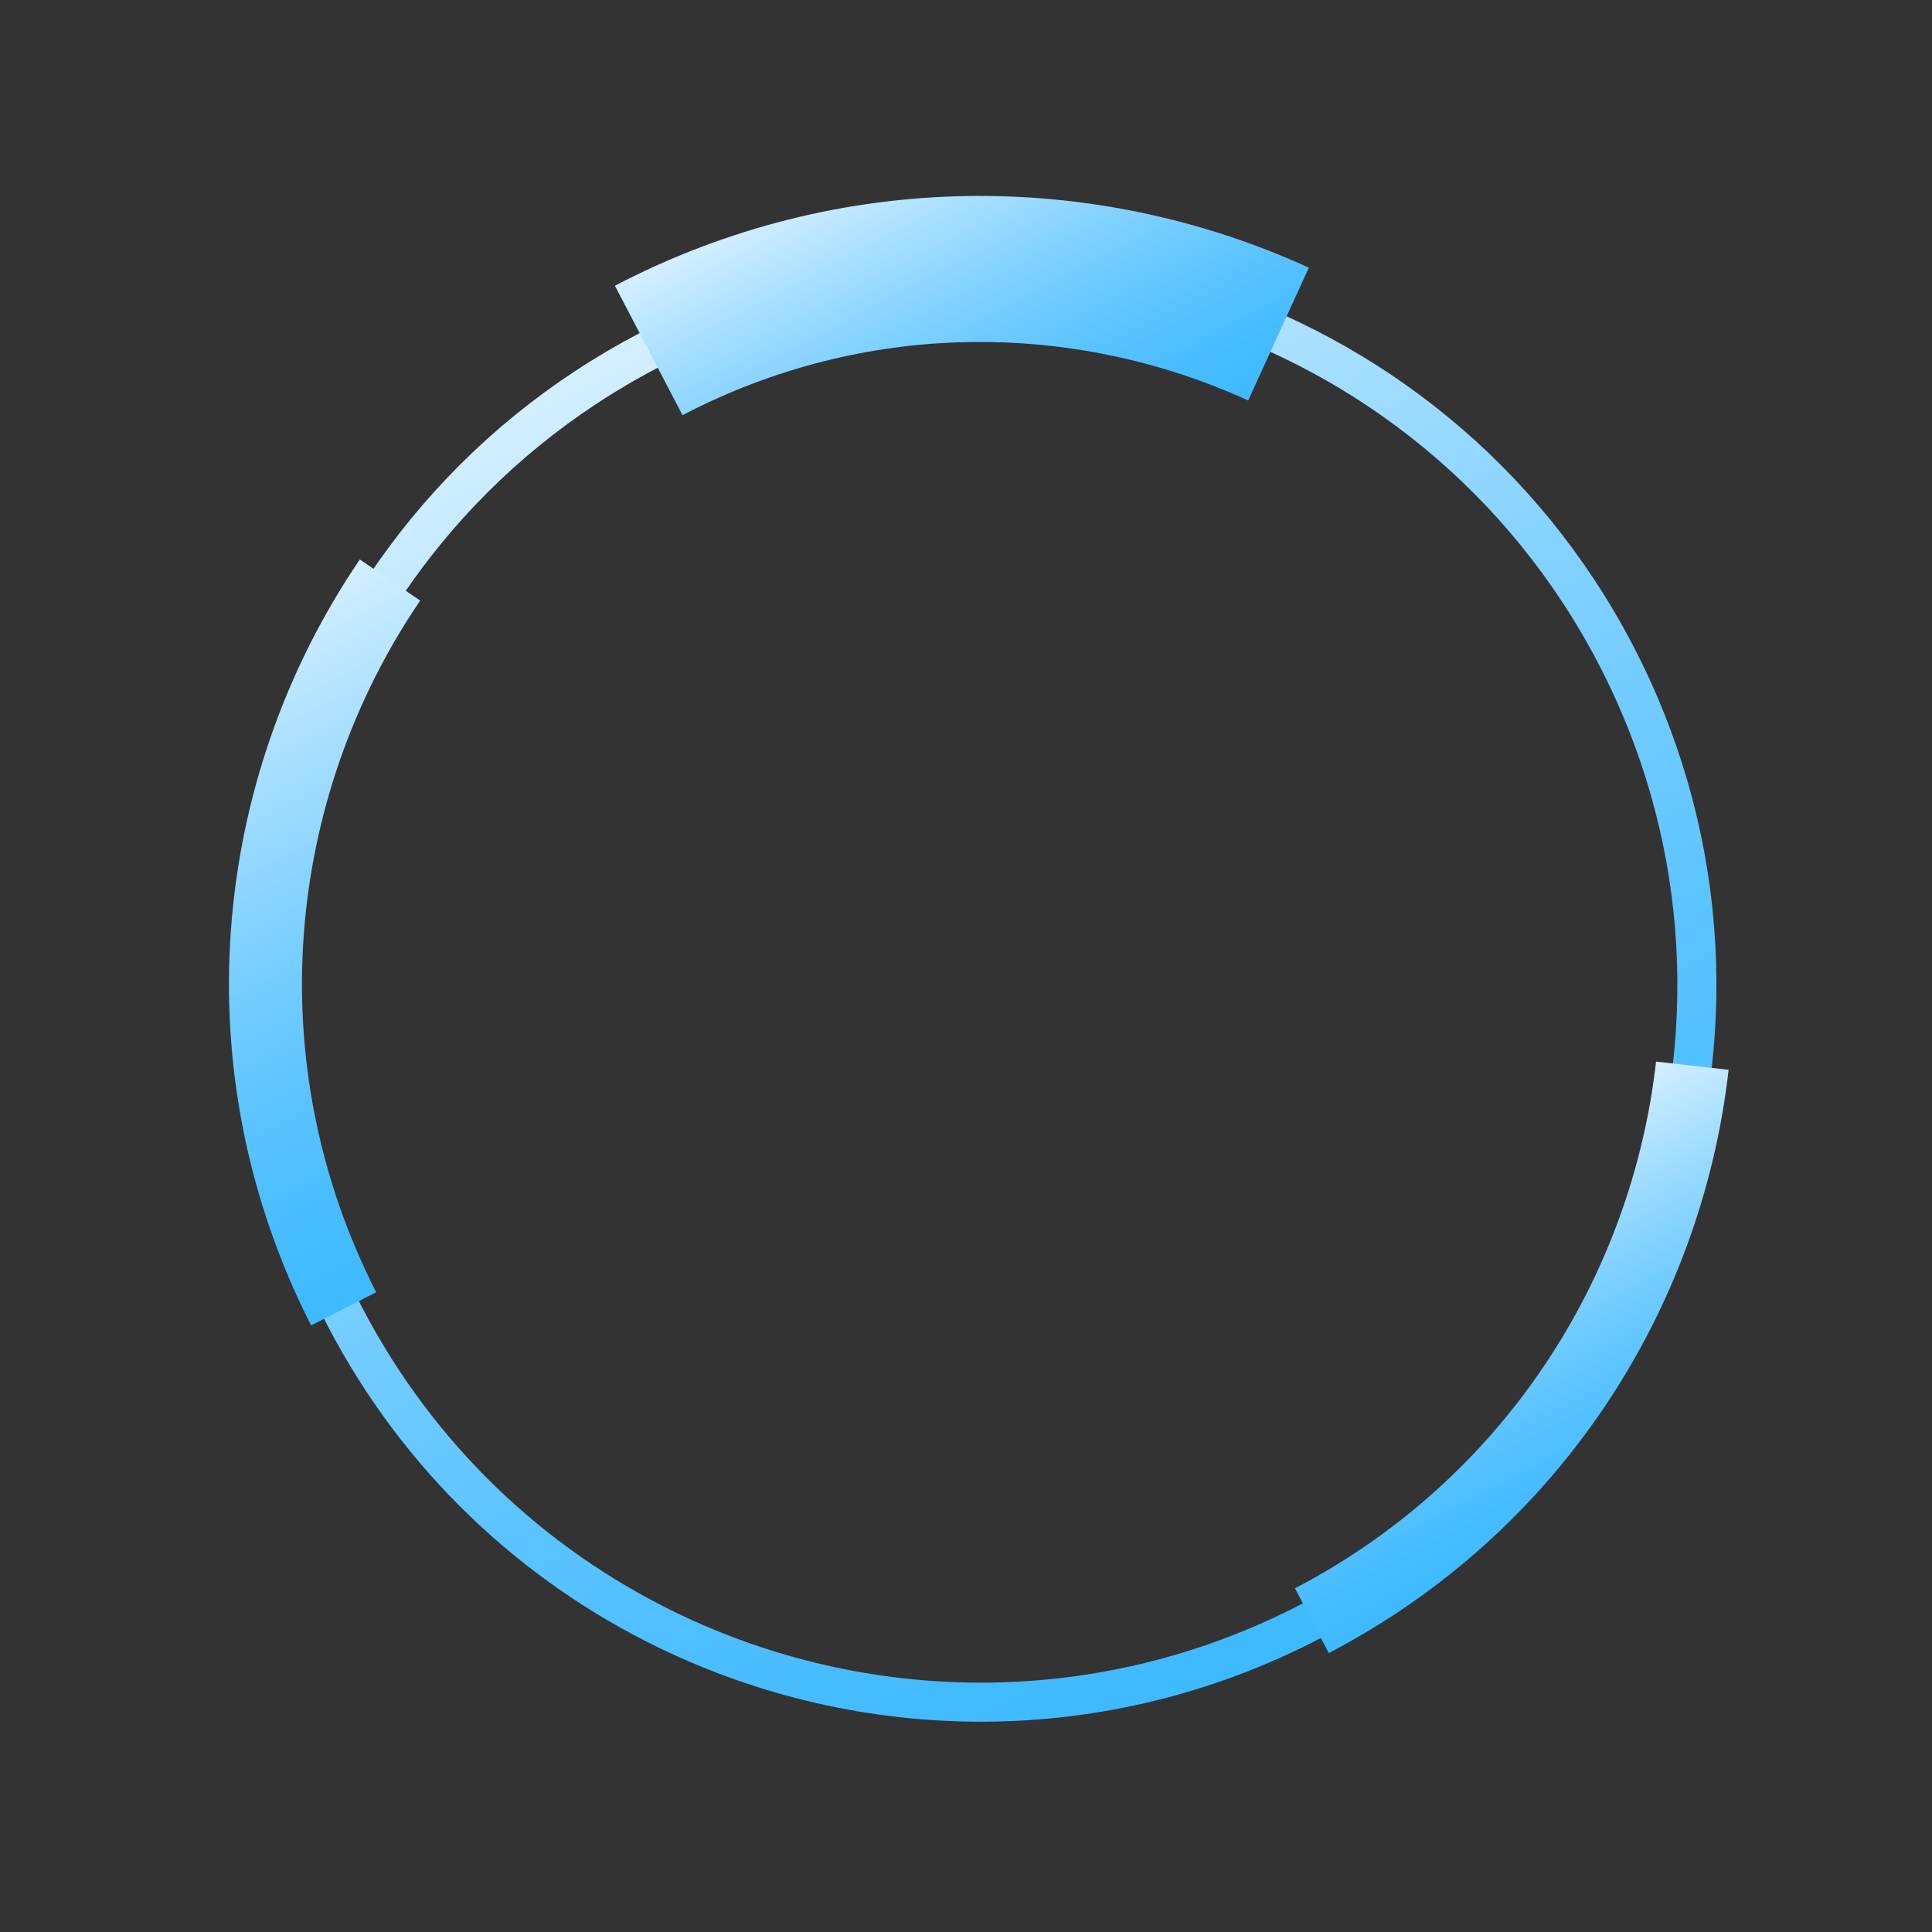 <?xml version="1.0" encoding="UTF-8"?><svg id="Layer_1" xmlns="http://www.w3.org/2000/svg" xmlns:xlink="http://www.w3.org/1999/xlink" viewBox="0 0 98.936 98.936"><rect x="0" y="0" width="98.936" height="98.936" fill="#333333" stroke="none"/><defs><style>.cls-1{stroke:url(#linear-gradient-2);}.cls-1,.cls-2{stroke-width:3.739px;}.cls-1,.cls-2,.cls-3,.cls-4{fill:none;stroke-miterlimit:10;}.cls-2{stroke:url(#linear-gradient-3);}.cls-3{stroke:url(#linear-gradient-4);stroke-width:7.478px;}.cls-4{stroke:url(#linear-gradient);stroke-width:2px;}</style><linearGradient id="linear-gradient" x1="205.433" y1="-123.443" x2="280.812" y2="-123.443" gradientTransform="translate(-171.745 -107.919) rotate(62.432)" gradientUnits="userSpaceOnUse"><stop offset="0" stop-color="#d4efff"/><stop offset=".161" stop-color="#b3e3ff"/><stop offset=".436" stop-color="#80d1ff"/><stop offset=".676" stop-color="#5cc4ff"/><stop offset=".87" stop-color="#46bcff"/><stop offset=".994" stop-color="#3ebaff"/></linearGradient><linearGradient id="linear-gradient-2" x1="214.046" y1="-105.313" x2="247.864" y2="-105.313" gradientTransform="translate(-180.675 -110.155) rotate(63.011)" xlink:href="#linear-gradient"/><linearGradient id="linear-gradient-3" x1="262.589" y1="-139.429" x2="281.681" y2="-139.429" xlink:href="#linear-gradient"/><linearGradient id="linear-gradient-4" x1="202.694" y1="-139.408" x2="222.912" y2="-139.408" gradientTransform="translate(-171.745 -107.919) rotate(62.432)" gradientUnits="userSpaceOnUse"><stop offset="0" stop-color="#d4efff"/><stop offset=".161" stop-color="#b3e3ff"/><stop offset=".436" stop-color="#80d1ff"/><stop offset=".676" stop-color="#5cc4ff"/><stop offset=".87" stop-color="#46bcff"/><stop offset=".994" stop-color="#3ebaff"/></linearGradient></defs><path class="cls-4" d="M67.18,82.994c-10.726,5.6-22.95,5.374-33.055.459-6.817-3.316-12.671-8.767-16.449-16.003-9.378-17.962-2.419-40.126,15.544-49.504,17.962-9.378,40.126-2.419,49.504,15.544,9.378,17.962,2.419,40.126-15.544,49.504Z"/><path class="cls-1" d="M17.598,67.025c-6.295-12.36-4.915-26.61,2.373-37.321"/><path class="cls-2" d="M86.663,54.574c-1.328,11.703-8.256,22.558-19.483,28.42"/><path class="cls-3" d="M33.22,17.946c10.443-5.452,22.307-5.382,32.252-.838"/></svg>